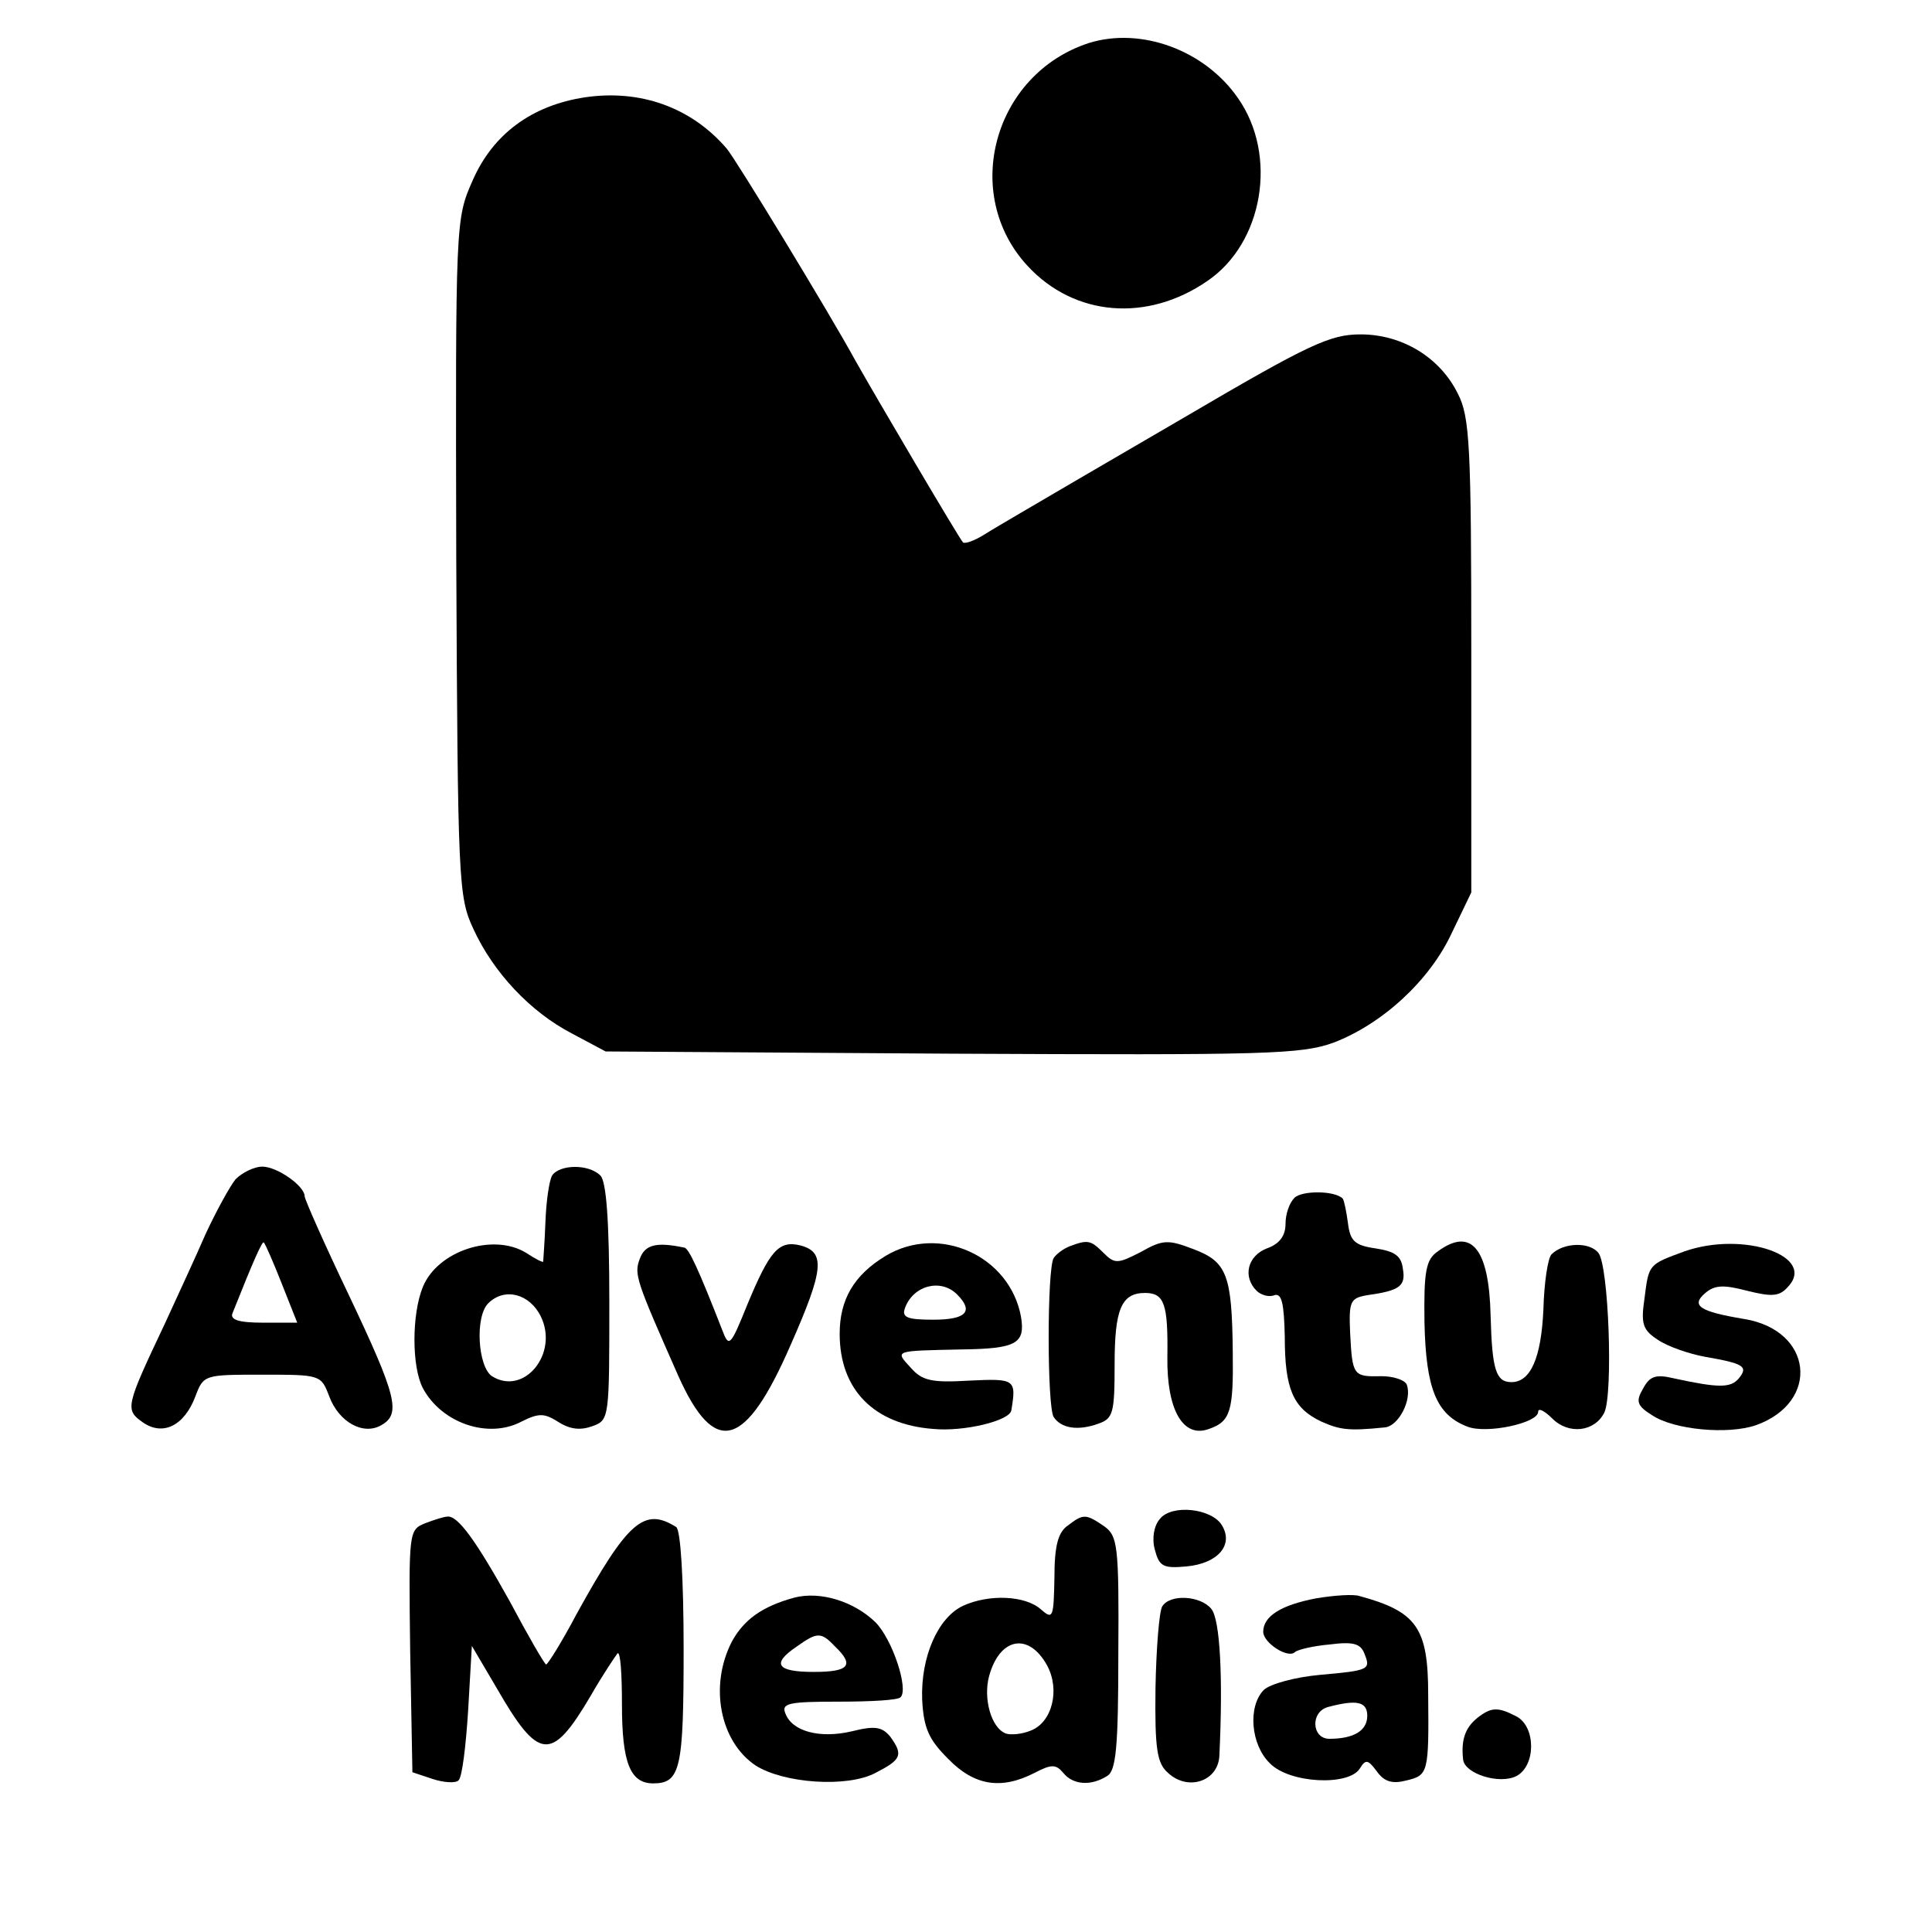 <?xml version="1.0" standalone="no"?>
<!DOCTYPE svg PUBLIC "-//W3C//DTD SVG 20010904//EN"
 "http://www.w3.org/TR/2001/REC-SVG-20010904/DTD/svg10.dtd">
<svg version="1.0" xmlns="http://www.w3.org/2000/svg"
 width="260pt" height="260pt" viewBox="0 0 260 260"
 preserveAspectRatio="xMidYMid meet">
<g transform="translate(0,260) scale(0.1,-0.1)"
fill="#000000" stroke="none">
<path d="M1465 2542 c-128 -42 -172 -203 -82 -300 63 -68 161 -76 242 -20 75
51 95 169 41 246 -45 65 -131 96 -201 74z"/>
<path d="M787 2469 c-72 -11 -124 -50 -151 -112 -23 -52 -23 -55 -22 -507 2
-439 3 -457 23 -500 27 -59 77 -112 133 -141 l45 -24 466 -3 c424 -2 470 -1
514 15 65 25 129 83 159 148 l26 54 0 318 c0 283 -2 322 -18 353 -24 49 -75
80 -131 80 -41 0 -69 -13 -236 -111 -105 -61 -204 -119 -221 -129 -17 -10 -41
-24 -52 -31 -12 -7 -23 -11 -26 -9 -5 5 -118 197 -145 245 -35 64 -161 271
-173 285 -48 56 -117 80 -191 69z"/>
<path d="M317 1013 c-8 -10 -26 -43 -40 -73 -13 -30 -38 -84 -55 -121 -53
-112 -54 -116 -30 -133 27 -19 56 -5 71 35 11 29 12 29 90 29 78 0 79 0 90
-29 13 -35 46 -53 70 -39 27 15 21 39 -43 174 -33 69 -60 130 -60 134 0 14
-37 40 -57 40 -11 0 -27 -8 -36 -17z m62 -140 l21 -53 -46 0 c-33 0 -45 4 -41
13 29 73 40 97 42 95 2 -2 13 -27 24 -55z"/>
<path d="M743 1018 c-4 -7 -8 -35 -9 -63 -1 -27 -3 -51 -3 -53 -1 -1 -11 4
-23 12 -44 27 -119 3 -139 -46 -15 -37 -15 -107 0 -136 25 -47 88 -69 133 -45
24 12 31 11 50 -1 16 -10 30 -11 46 -5 22 8 22 12 22 167 0 109 -4 162 -12
170 -16 16 -55 15 -65 0z m-15 -190 c24 -50 -23 -107 -66 -80 -19 13 -23 80
-5 98 22 22 56 13 71 -18z"/>
<path d="M1742 988 c-7 -7 -12 -22 -12 -35 0 -16 -8 -27 -25 -33 -26 -10 -33
-38 -14 -57 6 -6 17 -9 24 -6 10 3 13 -11 14 -56 0 -70 11 -96 49 -114 25 -11
36 -13 85 -8 19 1 38 38 30 58 -3 6 -18 11 -34 11 -38 -1 -39 1 -42 57 -2 44
0 48 23 52 43 6 52 12 48 35 -2 18 -11 24 -37 28 -28 4 -34 10 -37 34 -2 15
-5 30 -7 33 -11 11 -55 11 -65 1z"/>
<path d="M861 906 c-8 -21 -5 -29 52 -158 49 -109 90 -98 151 42 45 102 47
125 13 134 -29 7 -41 -7 -71 -79 -23 -57 -25 -59 -34 -35 -32 82 -45 110 -51
111 -38 8 -53 4 -60 -15z"/>
<path d="M1192 910 c-43 -26 -62 -59 -62 -105 0 -75 46 -122 126 -128 41 -4
103 11 105 25 7 42 5 43 -57 40 -50 -3 -63 0 -78 17 -22 24 -24 23 69 25 73 1
85 8 79 44 -15 82 -110 125 -182 82z m96 -52 c23 -23 12 -34 -32 -34 -35 0
-43 3 -38 16 11 30 48 40 70 18z"/>
<path d="M1440 923 c-8 -3 -18 -10 -22 -16 -9 -14 -9 -200 0 -214 10 -15 32
-19 60 -9 20 7 22 14 22 80 0 74 9 96 41 96 26 0 31 -15 30 -86 -1 -71 21
-110 56 -97 29 10 33 24 32 103 -1 105 -8 122 -53 139 -34 13 -41 13 -71 -4
-31 -16 -35 -16 -50 -1 -17 17 -21 18 -45 9z"/>
<path d="M1935 916 c-16 -11 -19 -26 -18 -96 2 -89 16 -124 58 -140 26 -10 95
5 95 20 0 6 9 1 19 -9 22 -22 57 -18 70 8 12 25 6 198 -8 215 -12 15 -47 14
-63 -2 -5 -5 -10 -38 -11 -75 -3 -64 -17 -97 -43 -97 -21 0 -26 17 -28 89 -2
91 -26 120 -71 87z"/>
<path d="M2267 916 c-49 -18 -48 -17 -54 -64 -5 -34 -2 -42 18 -55 13 -9 42
-19 64 -23 52 -9 58 -13 45 -29 -11 -13 -27 -13 -87 0 -25 6 -33 3 -42 -14
-10 -17 -8 -23 13 -36 29 -19 101 -26 139 -13 87 31 77 128 -16 143 -60 10
-72 18 -52 35 13 11 25 11 56 3 32 -8 43 -8 54 4 42 42 -58 77 -138 49z"/>
<path d="M1561 556 c-8 -9 -11 -26 -7 -41 6 -23 11 -26 43 -23 42 4 64 29 47
56 -14 22 -67 28 -83 8z"/>
<path d="M572 550 c-22 -9 -22 -11 -20 -172 l3 -163 27 -9 c15 -5 31 -6 35 -2
5 4 10 47 13 94 l5 87 33 -56 c57 -99 74 -101 127 -11 16 28 33 53 36 57 4 3
6 -28 6 -69 0 -78 11 -106 42 -106 37 0 41 20 41 181 0 94 -4 160 -10 164 -43
27 -65 8 -134 -117 -20 -38 -39 -68 -41 -68 -2 0 -24 38 -49 85 -45 81 -70
116 -84 114 -4 0 -17 -4 -30 -9z"/>
<path d="M1437 547 c-13 -9 -18 -27 -18 -70 -1 -54 -2 -57 -18 -43 -21 19 -70
21 -105 5 -34 -16 -57 -69 -55 -126 2 -39 9 -54 35 -80 35 -36 71 -42 116 -19
23 12 29 12 39 0 13 -16 37 -18 59 -4 12 7 15 39 15 165 1 146 -1 158 -19 171
-25 17 -28 17 -49 1z m-28 -188 c18 -33 7 -77 -22 -88 -12 -5 -27 -6 -33 -4
-20 7 -31 47 -23 77 14 52 53 60 78 15z"/>
<path d="M1069 450 c-44 -12 -68 -30 -84 -59 -31 -60 -16 -135 32 -167 38 -24
123 -30 161 -10 35 18 38 24 20 49 -11 13 -20 15 -52 7 -43 -10 -80 0 -89 24
-6 14 5 16 72 16 43 0 80 2 83 6 11 11 -11 78 -34 101 -29 28 -74 42 -109 33z
m55 -66 c26 -25 19 -34 -29 -34 -50 0 -57 11 -23 34 28 20 33 20 52 0z"/>
<path d="M1771 449 c-47 -9 -71 -24 -71 -45 0 -15 34 -37 43 -27 4 3 24 8 47
10 31 4 41 1 46 -12 9 -22 7 -23 -60 -29 -33 -3 -66 -12 -75 -20 -22 -22 -18
-74 8 -99 26 -27 106 -31 121 -7 8 13 11 12 23 -4 10 -14 21 -17 40 -12 29 7
30 10 29 115 0 90 -15 112 -92 133 -8 3 -35 1 -59 -3z m69 -158 c0 -20 -18
-31 -51 -31 -24 0 -26 37 -1 43 38 10 52 7 52 -12z"/>
<path d="M1564 438 c-4 -7 -8 -56 -9 -110 -1 -82 2 -101 17 -114 27 -25 68
-11 69 24 5 104 1 183 -11 197 -15 18 -56 20 -66 3z"/>
<path d="M1988 288 c-16 -13 -22 -29 -19 -56 2 -19 49 -34 72 -22 26 14 26 66
0 80 -25 13 -34 13 -53 -2z"/>
</g>
</svg>
